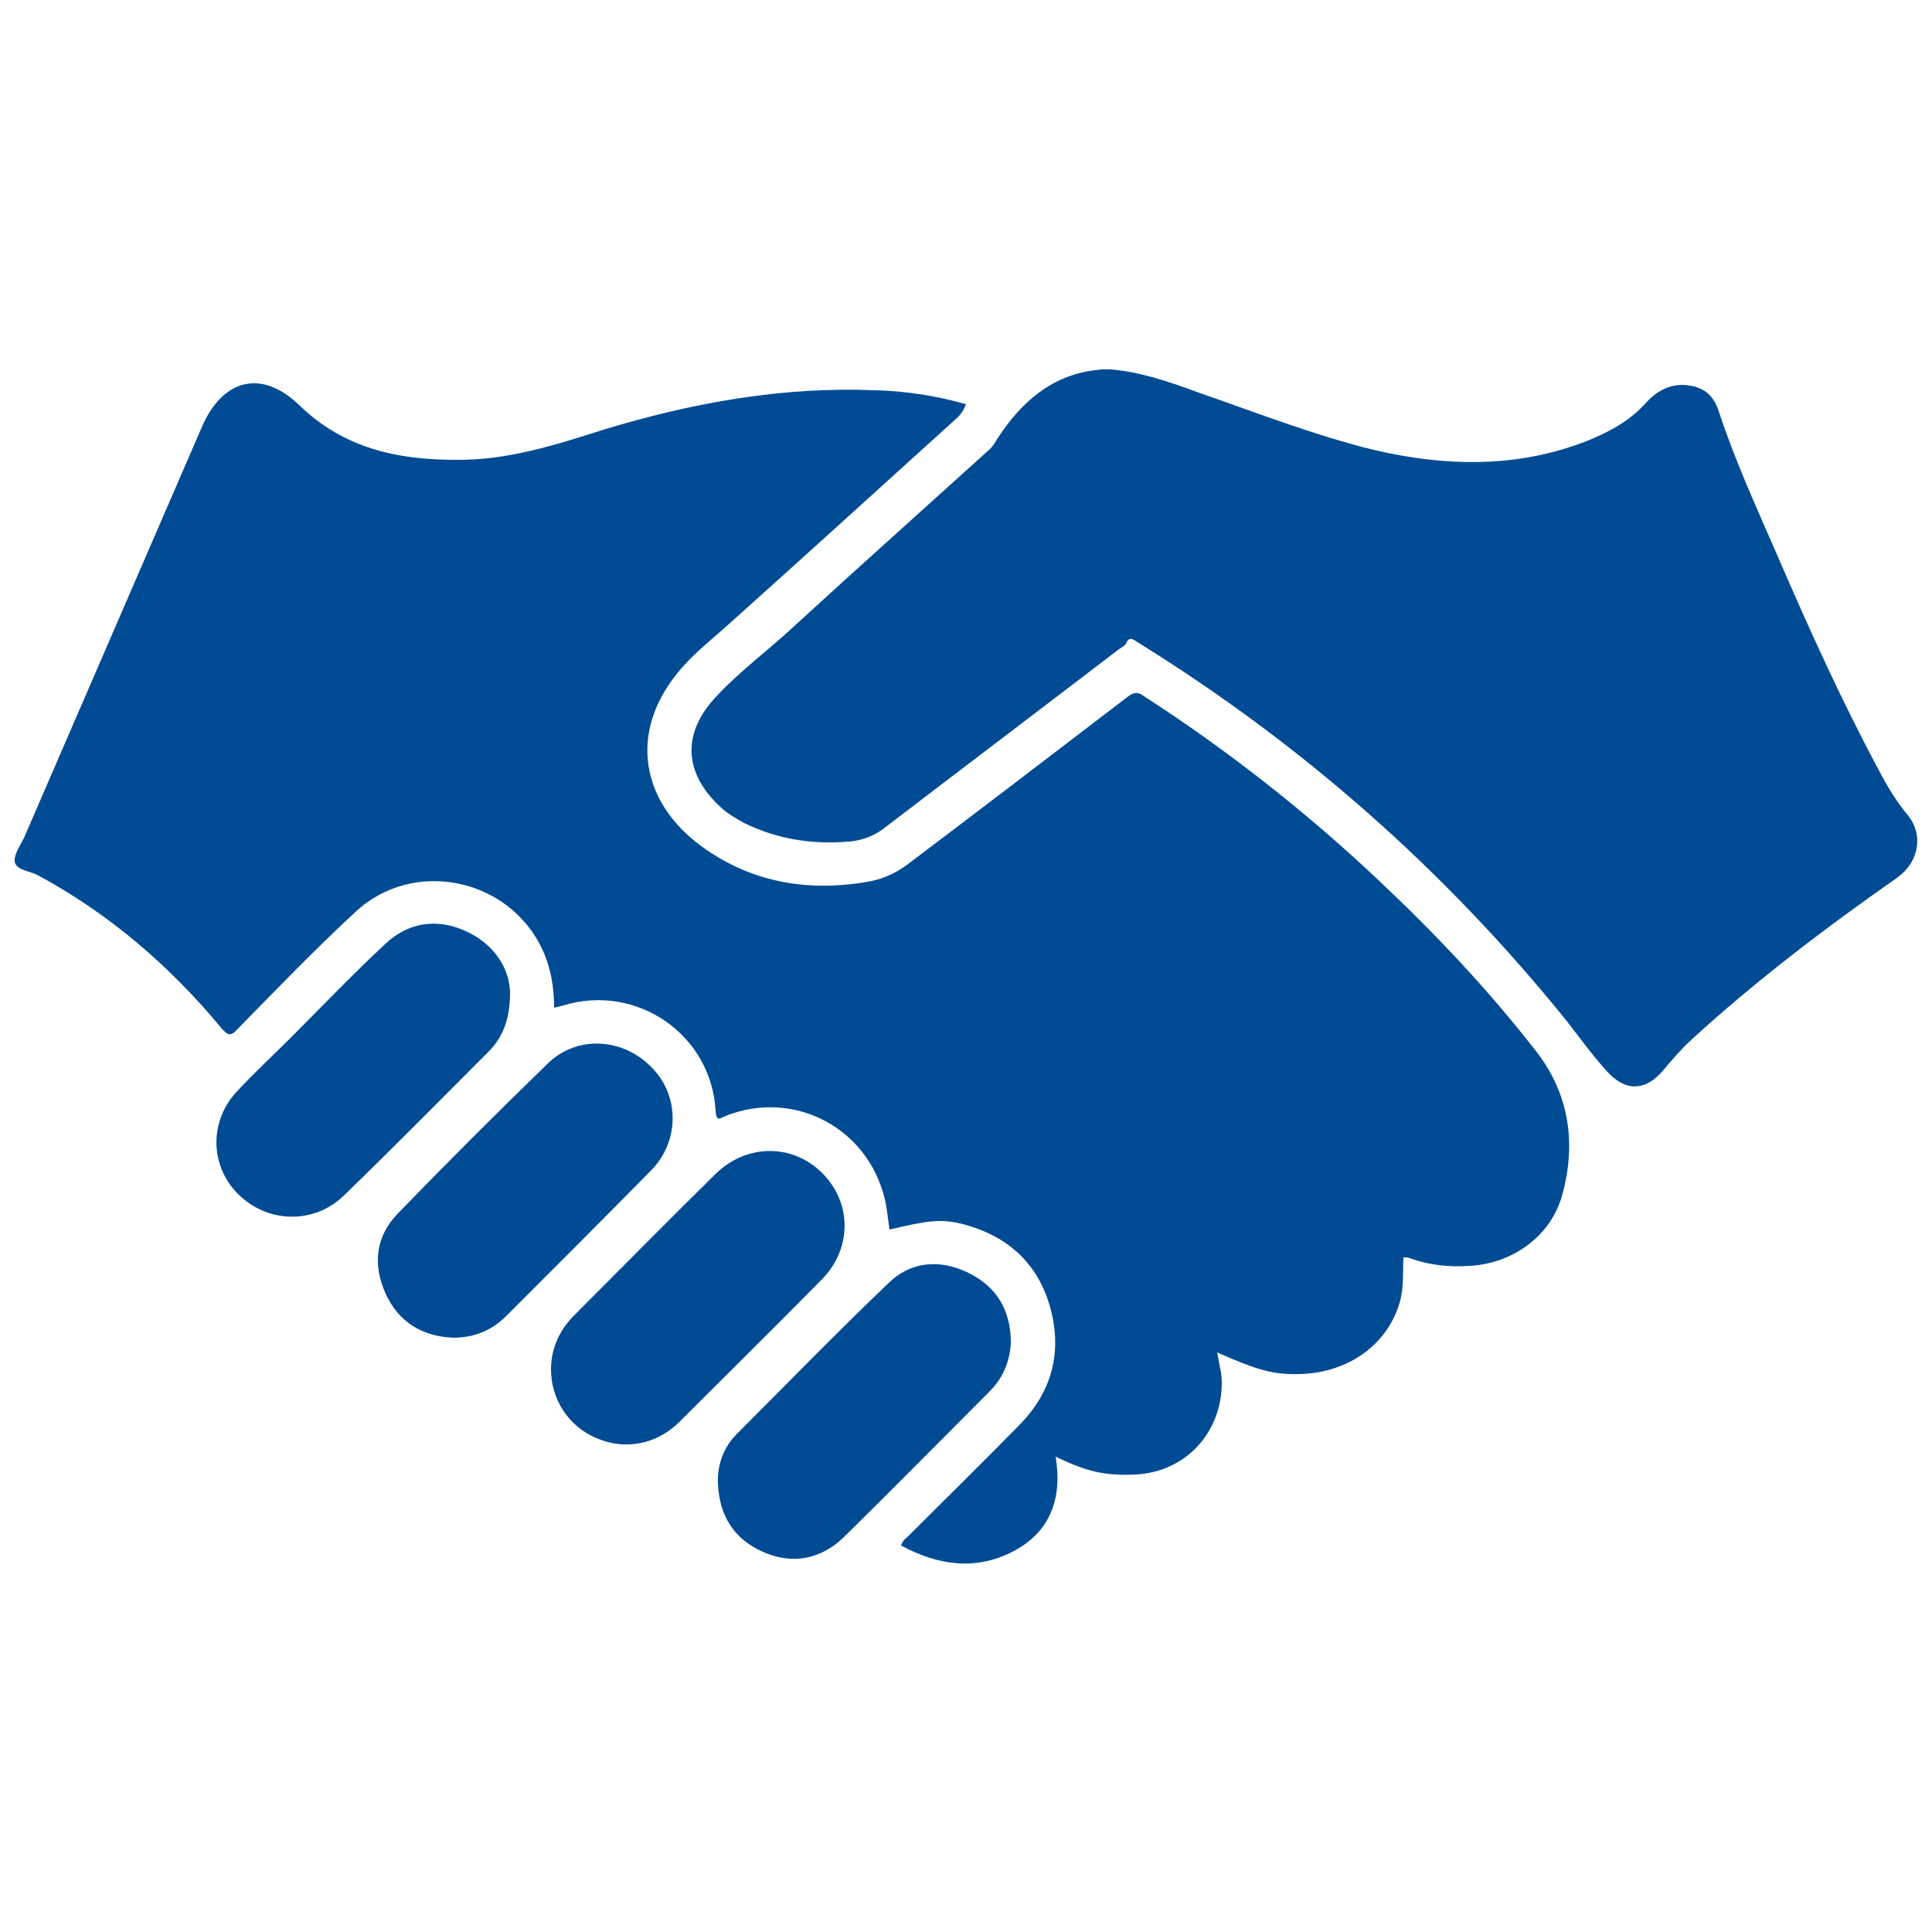 <?xml version="1.0" encoding="utf-8"?>
<!-- Generator: Adobe Illustrator 24.1.1, SVG Export Plug-In . SVG Version: 6.00 Build 0)  -->
<svg version="1.1" id="Layer_1" xmlns="http://www.w3.org/2000/svg" xmlns:xlink="http://www.w3.org/1999/xlink" x="0px" y="0px"
	 viewBox="0 0 25 25" style="enable-background:new 0 0 25 25;" xml:space="preserve">
<style type="text/css">
	.st0{fill:#004B93;}
</style>
<g>
	<g>
		<path class="st0" d="M17.87,11.42c-0.95-0.9-1.98-1.71-3.08-2.42c-0.07-0.05-0.12-0.04-0.19,0.01c-0.94,0.72-1.87,1.43-2.81,2.14
			c-0.15,0.12-0.32,0.21-0.51,0.25c-0.79,0.15-1.54,0.03-2.19-0.44c-0.78-0.56-0.98-1.47-0.3-2.28c0.2-0.24,0.44-0.42,0.67-0.63
			c0.97-0.87,1.94-1.75,2.91-2.63c0.06-0.05,0.1-0.11,0.13-0.19c-0.39-0.11-0.78-0.17-1.17-0.18c-1.2-0.05-2.37,0.16-3.52,0.51
			C7.18,5.76,6.56,5.96,5.89,5.95C5.14,5.95,4.45,5.8,3.88,5.25c-0.49-0.48-1-0.35-1.27,0.28c-0.76,1.76-1.53,3.53-2.29,5.29
			c-0.05,0.11-0.14,0.23-0.13,0.33c0.02,0.11,0.19,0.12,0.29,0.17c0.93,0.5,1.72,1.18,2.39,1.99c0.08,0.09,0.12,0.1,0.2,0.01
			c0.5-0.51,1-1.03,1.53-1.52c0.75-0.7,1.99-0.44,2.42,0.49c0.11,0.24,0.15,0.49,0.15,0.75c0.05-0.01,0.08-0.02,0.12-0.03
			c0.95-0.29,1.92,0.38,1.97,1.37c0.01,0.14,0.06,0.09,0.13,0.06c0.88-0.35,1.84,0.15,2.06,1.08c0.03,0.13,0.04,0.26,0.06,0.39
			c0.51-0.12,0.67-0.14,0.95-0.07c0.57,0.15,0.97,0.5,1.13,1.08c0.16,0.58,0.02,1.1-0.41,1.53c-0.47,0.48-0.95,0.95-1.42,1.42
			c-0.04,0.04-0.08,0.06-0.1,0.13c0.47,0.25,0.95,0.33,1.44,0.08c0.49-0.25,0.65-0.69,0.56-1.23c0.17,0.08,0.33,0.15,0.5,0.19
			c0.17,0.04,0.35,0.05,0.53,0.04c0.65-0.03,1.12-0.54,1.12-1.19c0-0.13-0.04-0.26-0.06-0.39c0.54,0.24,0.74,0.29,1.08,0.28
			c0.62-0.02,1.12-0.38,1.28-0.92c0.06-0.2,0.04-0.4,0.05-0.59c0.03,0,0.06,0,0.08,0.01c0.25,0.09,0.51,0.12,0.78,0.1
			c0.55-0.03,1.04-0.38,1.19-0.9c0.19-0.67,0.1-1.31-0.32-1.86C19.27,12.82,18.59,12.1,17.87,11.42z"/>
		<path class="st0" d="M24.68,10.54c-0.14-0.17-0.25-0.35-0.35-0.54C23.84,9.09,23.41,8.14,23,7.19c-0.27-0.62-0.55-1.23-0.76-1.87
			c-0.06-0.19-0.18-0.3-0.37-0.33c-0.22-0.04-0.41,0.05-0.56,0.21c-0.21,0.24-0.47,0.38-0.76,0.5c-0.91,0.36-1.84,0.34-2.78,0.12
			C17,5.63,16.26,5.34,15.51,5.08c-0.38-0.14-0.76-0.27-1.14-0.3c-0.06,0-0.08,0-0.11,0c-0.03,0-0.06,0.01-0.09,0.01
			c-0.57,0.07-0.96,0.42-1.26,0.88c-0.03,0.05-0.06,0.1-0.1,0.14c-0.84,0.76-1.69,1.52-2.52,2.28c-0.33,0.31-0.7,0.58-1.01,0.91
			C8.82,9.48,8.84,10,9.33,10.45c0.09,0.08,0.19,0.14,0.3,0.2c0.43,0.21,0.88,0.28,1.35,0.24c0.15-0.01,0.3-0.06,0.43-0.15
			c1.02-0.78,2.05-1.56,3.07-2.34c0.03-0.02,0.07-0.04,0.09-0.07c0.04-0.1,0.09-0.06,0.15-0.02c2.13,1.32,3.98,2.95,5.56,4.91
			c0.17,0.22,0.33,0.44,0.52,0.65c0.24,0.26,0.5,0.25,0.73-0.03c0.11-0.13,0.22-0.26,0.35-0.38c0.84-0.77,1.75-1.46,2.68-2.11
			C24.84,11.14,24.89,10.79,24.68,10.54z"/>
		<path class="st0" d="M10.65,15.19c-0.38-0.39-0.98-0.4-1.39,0c-0.61,0.6-1.22,1.22-1.83,1.83c-0.19,0.19-0.3,0.43-0.3,0.7
			c0,0.39,0.23,0.74,0.59,0.89c0.37,0.16,0.78,0.08,1.07-0.21c0.61-0.61,1.23-1.22,1.84-1.84C11.02,16.17,11.03,15.58,10.65,15.19z"
			/>
		<path class="st0" d="M12.81,18c0.17-0.17,0.26-0.39,0.27-0.63c0-0.41-0.18-0.72-0.55-0.9c-0.37-0.18-0.75-0.15-1.04,0.14
			c-0.67,0.64-1.31,1.3-1.96,1.95c-0.17,0.17-0.25,0.4-0.24,0.64c0.02,0.41,0.2,0.71,0.58,0.88c0.38,0.17,0.75,0.1,1.05-0.19
			C11.55,19.27,12.18,18.63,12.81,18z"/>
		<path class="st0" d="M8.42,15.15c0.37-0.37,0.38-0.96,0.02-1.33c-0.37-0.39-0.97-0.43-1.35-0.06c-0.66,0.64-1.3,1.28-1.94,1.94
			c-0.29,0.3-0.33,0.66-0.16,1.04c0.17,0.37,0.47,0.55,0.87,0.57c0.27,0,0.5-0.09,0.69-0.28C7.18,16.4,7.8,15.78,8.42,15.15z"/>
		<path class="st0" d="M6.32,13.61C6.5,13.43,6.6,13.2,6.6,12.84c-0.01-0.31-0.2-0.62-0.57-0.79c-0.37-0.17-0.74-0.12-1.04,0.16
			c-0.42,0.39-0.82,0.81-1.22,1.21c-0.24,0.24-0.49,0.47-0.72,0.72c-0.35,0.39-0.33,0.97,0.05,1.33c0.38,0.36,0.97,0.37,1.35,0
			C5.07,14.87,5.69,14.24,6.32,13.61z"/>
	</g>
</g>
</svg>
